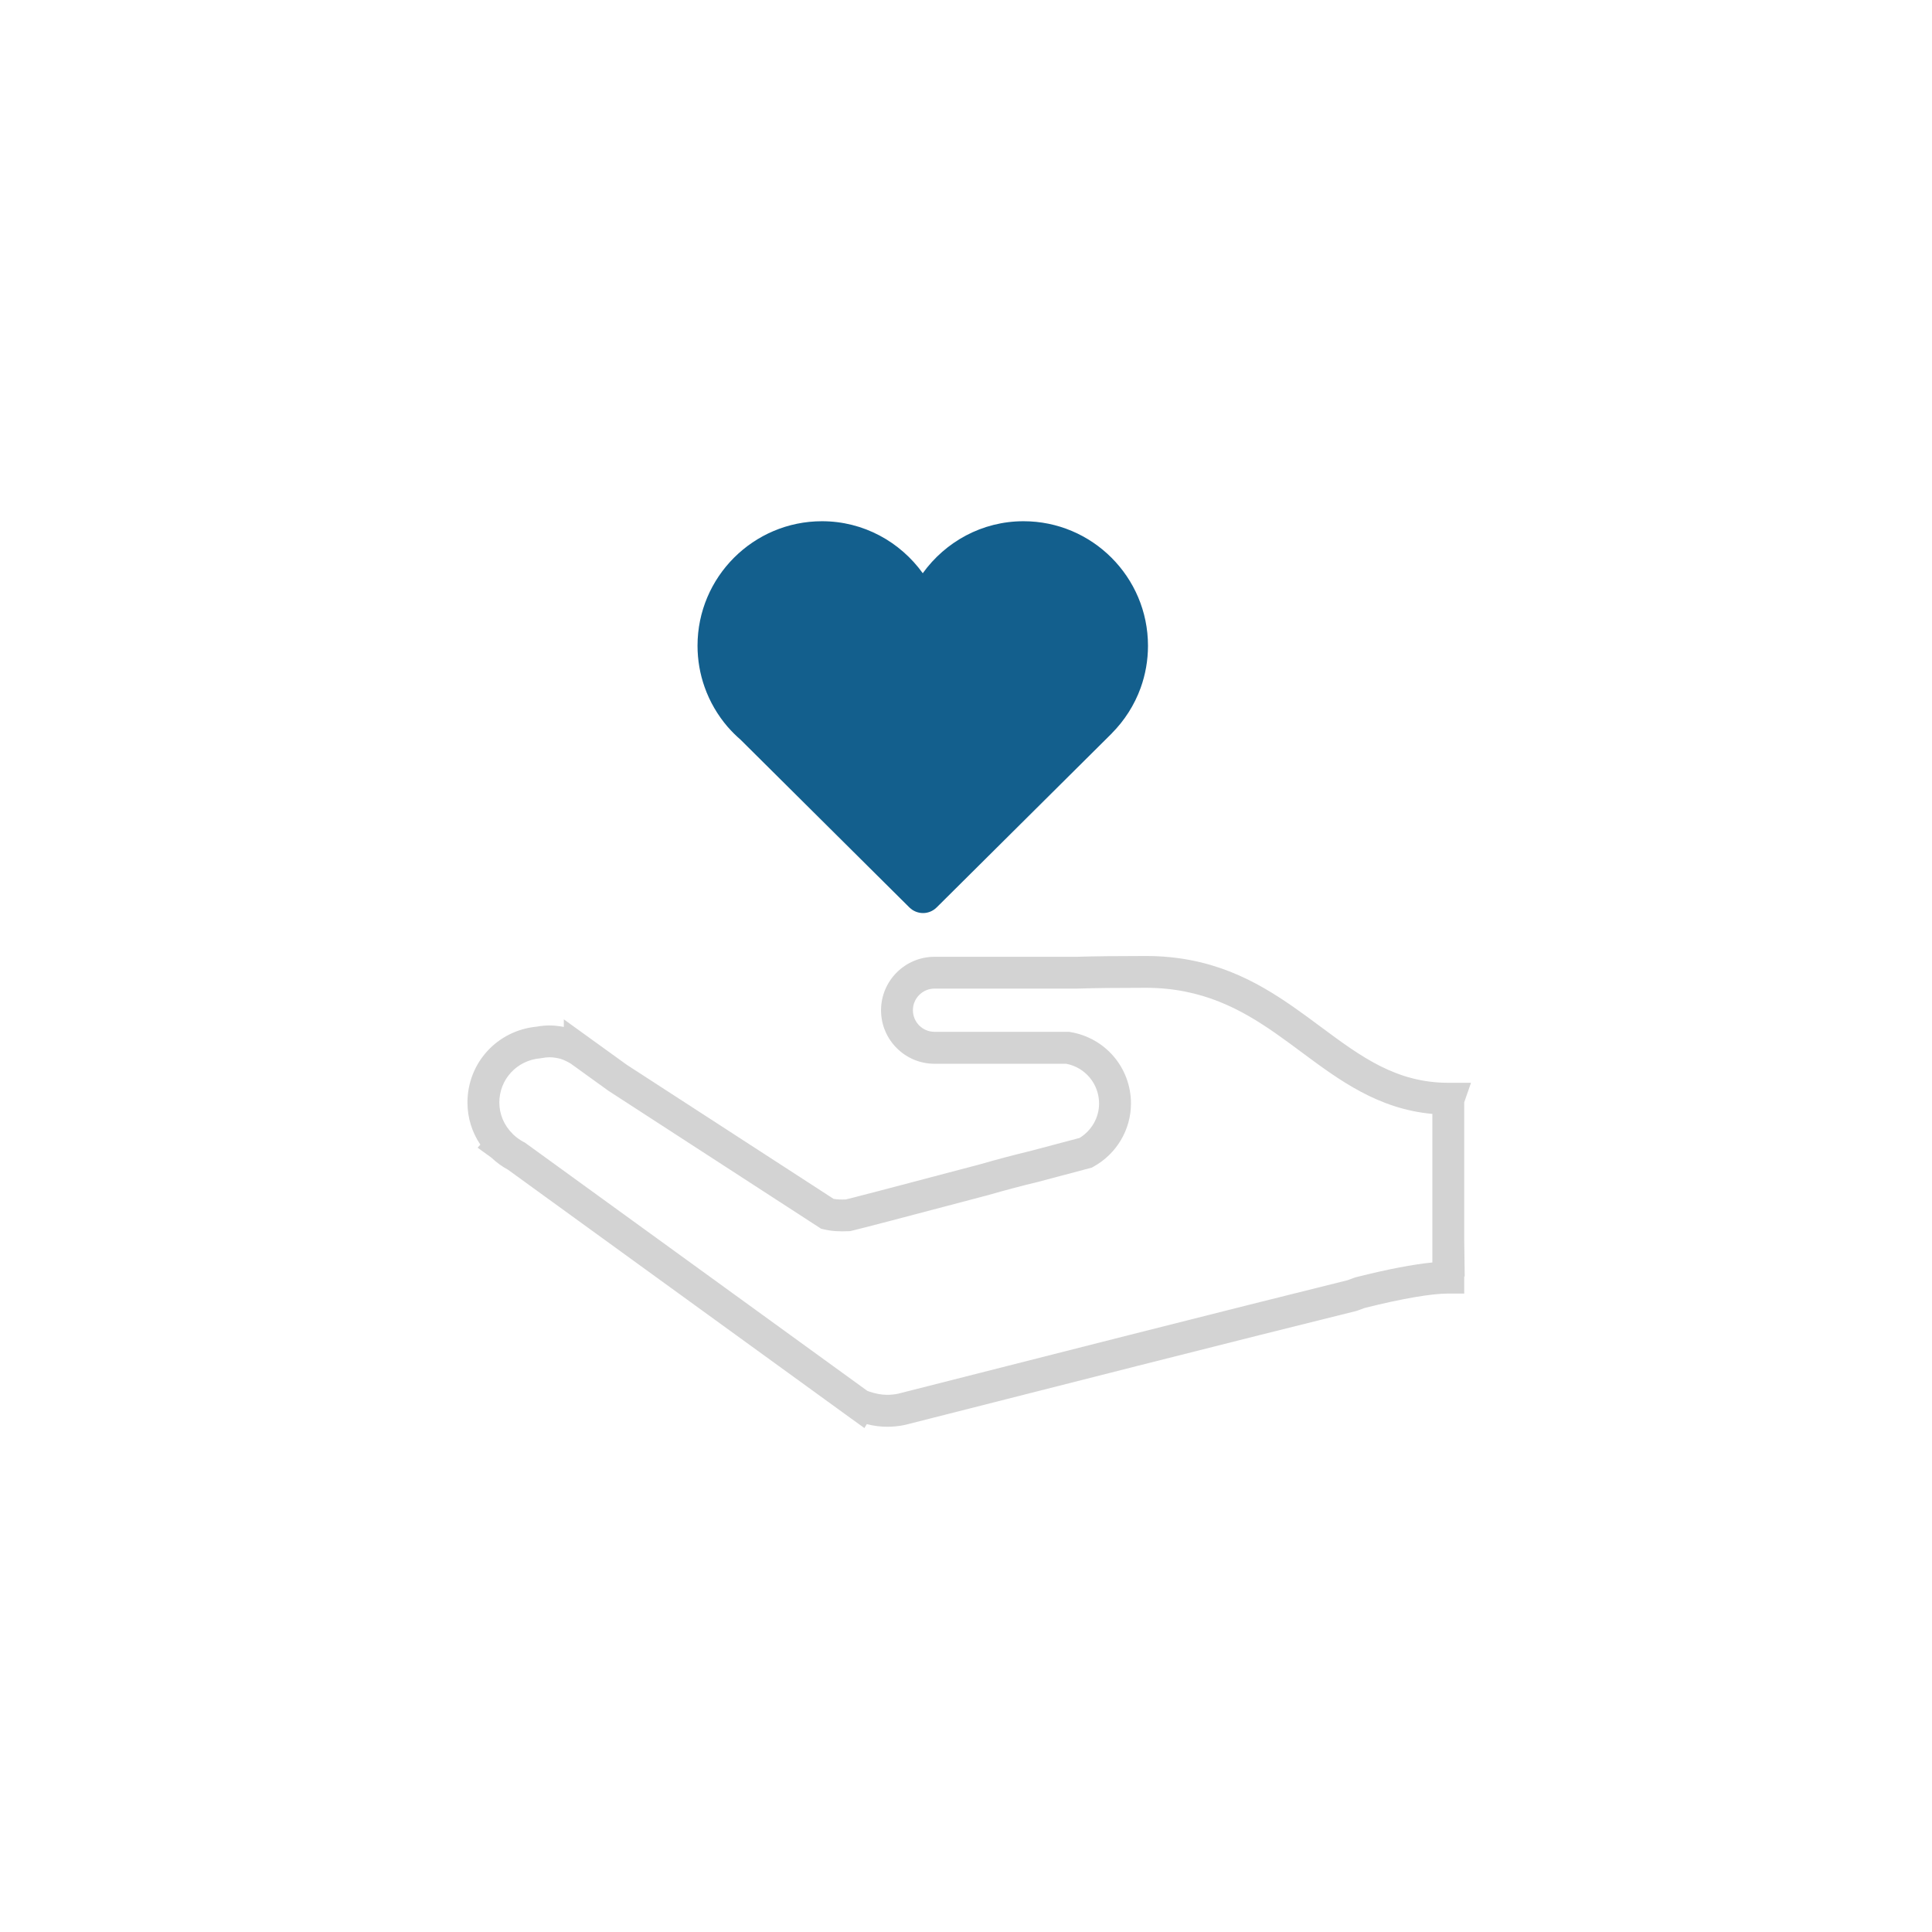 <svg xmlns="http://www.w3.org/2000/svg" id="Object" viewBox="0 0 909.21 909.21"><defs><style>      .cls-1 {        fill: #97d5c9;      }      .cls-2 {        fill: #135f8d;      }      .cls-3 {        fill: #d3d3d3;      }    </style></defs><polygon class="cls-1" points="431.58 417.82 431.58 417.82 431.57 417.83 431.58 417.82"></polygon><path class="cls-2" d="M540.25,303.87c0,6.95-1.22,13.65-3.46,19.87-2.94,8.11-7.62,15.37-13.55,21.35-.06.05-.08.11-.13.16l-82.35,81.83h-.02c-1.72,1.72-4.1,2.64-6.36,2.61-2.26.01-4.62-.88-6.36-2.6h-.01s-79.41-78.9-79.41-78.9h.01c-2.2-1.91-4.27-3.95-6.16-6.13h-.01c-4.69-5.47-8.41-11.8-10.86-18.75-2.15-6.08-3.32-12.64-3.32-19.44.01-32.32,26.26-58.57,58.57-58.58,19.56,0,36.79,9.71,47.43,24.47,10.63-14.76,27.86-24.47,47.42-24.47,32.32.01,58.56,26.26,58.57,58.58Z"></path><path class="cls-3" d="M406.78,672.04l-6.62-4.76-161.05-116.77c-2.78-1.49-5.41-3.41-7.84-5.7l-6.5-4.71,1.29-1.42c-3.95-5.84-6.07-12.68-6.07-19.83,0-18.6,13.94-33.87,32.5-35.69,2.06-.39,4.15-.58,6.21-.58,1.52,0,3.09.13,4.94.4.59.09,1.15.19,1.7.3v-3.57l29.62,21.38,97.34,63.11c1.59.27,3.48.36,5.72.27,4.04-.98,18.33-4.67,61.64-16.13l1.5-.4c8.34-2.4,16.05-4.44,23.57-6.24l23.32-6.18c5.68-3.47,9.18-9.6,9.18-16.19,0-9.2-6.47-16.99-15.46-18.72h-61.99c-13.87,0-25.16-11.29-25.16-25.17s11.29-25.17,25.16-25.17h66.63c8.79-.26,19.51-.38,32.77-.38,30.88,0,51.79,11.62,69.78,24.17,4.27,2.98,8.42,6.06,12.43,9.04,19.13,14.2,35.65,26.47,60.31,26.47h10.56l-3.19,9.17v64.89l.23,17.04-.23.02v8.06h-7.5c-7.98,0-21.96,2.41-39.39,6.79-1.11.41-2.17.8-3.3,1.21l-.77.24c-49.49,12.21-153.65,38.67-211.33,53.35l-1.17.29c-2.73.54-5.45.81-8.08.81-3.16,0-6.34-.41-9.62-1.24l-1.13,1.86ZM409.05,654.87c3.04,1.04,5.81,1.54,8.47,1.54,1.62,0,3.26-.16,5-.49l.54-.14c57.56-14.66,161.36-41.02,211.06-53.29,1.05-.38,2.05-.75,3.1-1.14l.91-.29c14.8-3.73,26.85-6.05,35.95-6.93v-69.92c-25.54-2.3-43.85-15.9-61.62-29.09-3.93-2.92-7.99-5.93-12.08-8.79-15.99-11.15-34.47-21.47-61.2-21.47-13.17,0-23.78.12-32.44.38h-.22s-66.74,0-66.74,0c-5.6,0-10.16,4.56-10.16,10.17s4.56,10.17,10.16,10.17h63.27l.6.1c16.56,2.72,28.59,16.86,28.59,33.63,0,12.32-6.76,23.72-17.65,29.74l-.81.45-25.44,6.75c-7.35,1.76-14.9,3.76-23.09,6.11l-1.73.46c-37.16,9.83-58.26,15.34-62.72,16.39l-.65.15-.67.04c-4.58.24-8.46-.05-11.86-.88l-1.23-.3-100.05-64.88-17.65-12.73c-.52-.34-1.14-.68-1.92-1.08-1.05-.53-2-.93-2.88-1.21-.75-.21-1.56-.39-2.48-.53-1.05-.16-1.93-.23-2.7-.23-1.21,0-2.44.12-3.67.37l-.83.12c-10.95.96-19.22,9.89-19.22,20.79,0,5.53,2.22,10.76,6.24,14.73l.48.48c1.51,1.4,3.12,2.54,4.79,3.4l.51.26,7.27,5.27,153.82,111.52c.31.12.63.25.94.37Z"></path></svg>